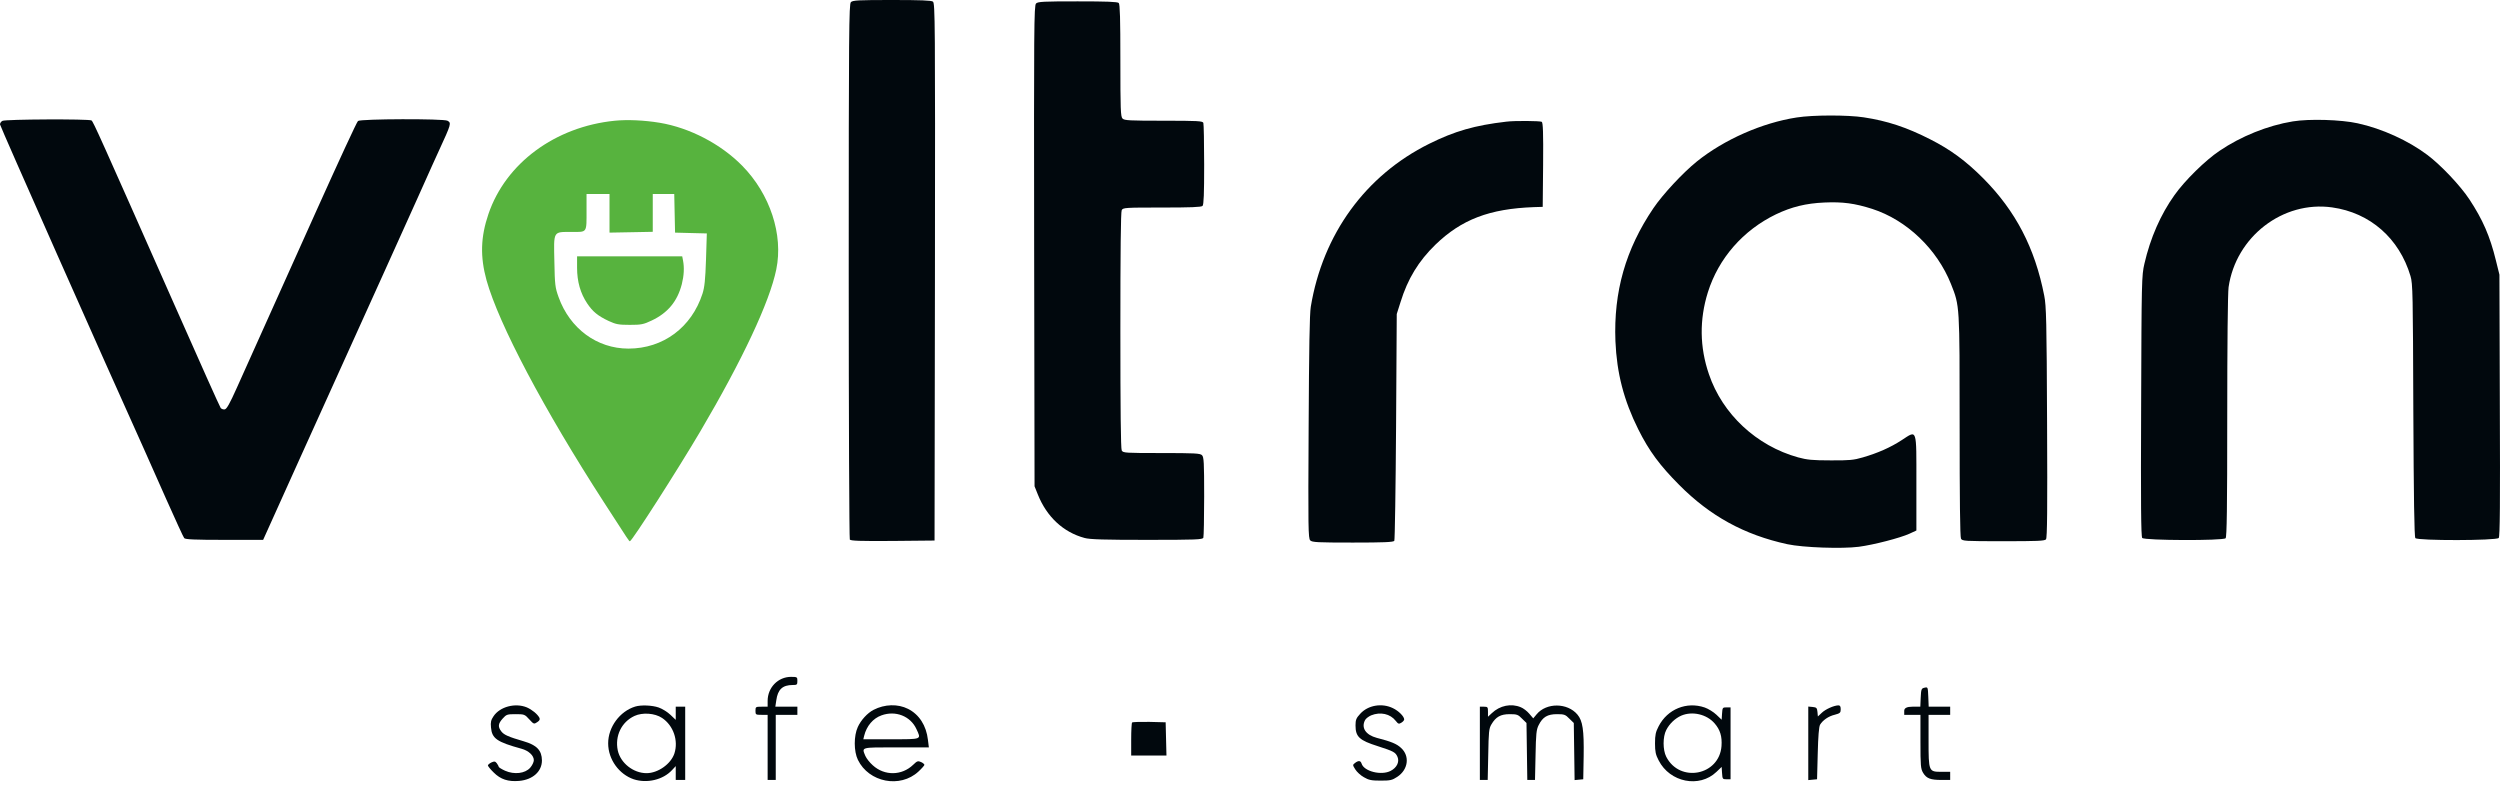 <svg width="200" height="63" viewBox="0 0 200 63" fill="none" xmlns="http://www.w3.org/2000/svg">
<g clip-path="url(#clip0_1758_2017)">
<path d="M178.049 43.059C178.146 42.961 178.179 40.65 178.179 33.325C178.179 27.628 178.222 23.407 178.287 22.973C178.871 18.936 182.633 16.038 186.569 16.592C189.607 17.015 191.942 19.066 192.839 22.083C193.023 22.68 193.034 23.515 193.066 32.815C193.099 39.846 193.142 42.95 193.229 43.048C193.402 43.265 199.727 43.254 199.899 43.037C199.997 42.917 200.018 40.27 199.986 32.424L199.954 21.974L199.672 20.835C199.197 18.892 198.624 17.579 197.553 15.952C196.829 14.856 195.304 13.239 194.202 12.403C192.677 11.253 190.558 10.287 188.612 9.864C187.293 9.571 184.741 9.495 183.422 9.712C181.422 10.038 179.271 10.906 177.562 12.067C176.438 12.816 174.784 14.443 173.962 15.604C172.859 17.145 172.027 19.033 171.551 21.106C171.335 22.05 171.324 22.387 171.291 32.489C171.259 40.259 171.281 42.928 171.378 43.037C171.551 43.243 177.843 43.265 178.049 43.059Z" fill="#01080D"/>
<path d="M54.578 20.509H46.166V21.421C46.166 22.528 46.437 23.472 46.977 24.275C47.421 24.937 47.831 25.273 48.707 25.685C49.28 25.946 49.486 25.989 50.383 25.989C51.28 25.989 51.475 25.957 52.135 25.642C53.421 25.034 54.189 24.112 54.545 22.734C54.718 22.05 54.751 21.41 54.643 20.846L54.578 20.509Z" fill="#57B33E"/>
<path d="M59.378 13.261C57.659 11.513 55.173 10.222 52.772 9.821C51.518 9.614 50.178 9.56 49.183 9.658C44.415 10.135 40.458 13.054 39.074 17.124C38.447 18.968 38.404 20.531 38.922 22.419C39.906 25.935 43.496 32.728 48.329 40.205C50.372 43.362 50.318 43.297 50.394 43.297C50.556 43.297 54.221 37.568 56.027 34.508C59.389 28.8 61.573 24.155 62.103 21.551C62.676 18.773 61.606 15.528 59.378 13.261ZM56.481 20.759C56.427 22.397 56.362 22.983 56.2 23.493C55.324 26.195 53.053 27.888 50.275 27.888C47.756 27.888 45.583 26.282 44.685 23.765C44.415 23.016 44.383 22.788 44.35 20.933C44.296 18.437 44.231 18.556 45.734 18.556C46.999 18.556 46.923 18.665 46.923 16.787V15.518H48.761V18.61L50.491 18.578L52.221 18.545V15.518H53.94L53.972 17.058L54.005 18.61L55.281 18.643L56.546 18.675L56.481 20.759Z" fill="#57B33E"/>
<path d="M71.423 43.276L74.764 43.243L74.796 21.757C74.818 1.649 74.807 0.26 74.634 0.13C74.504 0.033 73.661 0 71.347 0C68.666 0 68.212 0.022 68.071 0.174C67.92 0.326 67.898 2.42 67.898 21.681C67.898 33.422 67.941 43.091 67.985 43.167C68.06 43.265 68.817 43.297 71.423 43.276Z" fill="#01080D"/>
<path d="M13.299 39.933C14.034 41.572 14.672 42.983 14.736 43.048C14.812 43.156 15.591 43.189 17.948 43.189H21.051L24.002 36.645C25.624 33.053 28.662 26.347 30.738 21.757C32.814 17.156 34.554 13.304 34.598 13.184C34.652 13.065 34.879 12.555 35.117 12.045C36.101 9.907 36.122 9.842 35.798 9.658C35.474 9.484 28.846 9.506 28.64 9.679C28.543 9.755 27.073 12.946 25.354 16.765C23.645 20.585 21.667 24.98 20.964 26.532C20.272 28.084 19.353 30.113 18.942 31.035C18.38 32.294 18.131 32.728 17.98 32.75C17.861 32.771 17.721 32.717 17.656 32.641C17.591 32.565 15.937 28.865 13.969 24.416C8.001 10.938 7.46 9.723 7.32 9.636C7.125 9.506 0.411 9.538 0.195 9.669C0.086 9.723 0 9.853 0 9.951C0 10.081 8.368 28.952 11.515 35.918C11.763 36.483 12.574 38.295 13.299 39.933Z" fill="#01080D"/>
<path d="M138.121 56.59C137.807 56.59 137.796 56.612 137.764 57.09L137.732 57.578L137.31 57.176C137.083 56.959 136.661 56.699 136.38 56.601C134.931 56.102 133.396 56.731 132.693 58.099C132.455 58.554 132.401 58.793 132.401 59.466C132.401 60.139 132.455 60.377 132.693 60.833C133.591 62.591 135.948 63.058 137.31 61.756L137.732 61.354L137.764 61.842C137.796 62.32 137.807 62.342 138.121 62.342H138.445V56.59H138.121ZM137.721 59.683C137.548 62.038 134.38 62.656 133.299 60.54C133.018 59.987 133.018 58.945 133.299 58.403C133.558 57.892 134.012 57.469 134.499 57.252C135.375 56.873 136.531 57.133 137.169 57.871C137.613 58.381 137.775 58.913 137.721 59.683Z" fill="#01080D"/>
<path d="M41.896 59.303C40.674 58.945 40.328 58.793 40.112 58.522C39.82 58.142 39.842 57.903 40.209 57.491C40.512 57.155 40.566 57.133 41.247 57.133C41.928 57.133 41.982 57.144 42.339 57.545C42.696 57.936 42.717 57.947 42.977 57.773C43.172 57.643 43.215 57.556 43.15 57.415C42.988 57.122 42.566 56.775 42.144 56.59C41.215 56.211 39.993 56.536 39.485 57.296C39.279 57.599 39.236 57.773 39.279 58.196C39.355 59.086 39.755 59.358 41.723 59.9C42.285 60.052 42.707 60.443 42.707 60.812C42.707 60.964 42.577 61.235 42.415 61.419C42.004 61.886 41.139 61.983 40.404 61.658C40.123 61.528 39.896 61.387 39.896 61.343C39.896 61.3 39.82 61.17 39.744 61.061C39.614 60.898 39.55 60.888 39.312 60.996C39.16 61.072 39.031 61.181 39.031 61.235C39.031 61.289 39.236 61.55 39.495 61.799C40.047 62.352 40.652 62.548 41.539 62.472C42.631 62.374 43.355 61.712 43.355 60.833C43.344 60.03 42.944 59.607 41.896 59.303Z" fill="#01080D"/>
<path d="M147.073 56.428C146.705 56.438 146.035 56.742 145.743 57.024L145.43 57.317L145.397 56.959C145.365 56.634 145.321 56.59 145.019 56.558L144.662 56.525V62.407L145.019 62.374L145.365 62.342L145.419 60.28C145.451 58.923 145.516 58.142 145.603 57.979C145.819 57.621 146.273 57.296 146.792 57.176C147.203 57.068 147.257 57.014 147.257 56.742C147.257 56.514 147.203 56.428 147.073 56.428Z" fill="#01080D"/>
<path d="M154.295 56.536L154.263 55.744C154.23 54.963 154.23 54.952 153.96 55.017C153.711 55.071 153.69 55.136 153.657 55.809L153.625 56.536H152.987C152.555 56.536 152.338 56.645 152.338 56.862V57.187H153.636V59.325C153.636 61.278 153.657 61.506 153.852 61.832C154.122 62.276 154.436 62.396 155.322 62.396H156.014V61.745H155.322C154.295 61.745 154.285 61.734 154.285 59.227V57.187H156.014V56.536H154.295Z" fill="#01080D"/>
<path d="M110.151 59.032C109.253 58.793 108.875 58.218 109.21 57.599C109.275 57.48 109.491 57.317 109.686 57.23C110.432 56.927 111.221 57.1 111.664 57.675C111.859 57.925 111.913 57.936 112.108 57.816C112.237 57.74 112.335 57.621 112.335 57.556C112.335 57.317 111.891 56.872 111.437 56.655C110.551 56.221 109.437 56.417 108.821 57.1C108.496 57.448 108.442 57.589 108.442 58.033C108.442 58.945 108.745 59.227 110.226 59.694C111.502 60.106 111.643 60.182 111.805 60.562C111.967 60.963 111.74 61.419 111.253 61.669C110.507 62.059 109.124 61.712 108.929 61.094C108.853 60.844 108.68 60.822 108.399 61.039C108.205 61.191 108.205 61.202 108.421 61.549C108.55 61.756 108.853 62.038 109.113 62.179C109.502 62.407 109.718 62.45 110.453 62.45C111.232 62.45 111.372 62.417 111.783 62.146C112.659 61.571 112.8 60.486 112.086 59.835C111.74 59.509 111.297 59.325 110.151 59.032Z" fill="#01080D"/>
<path d="M93.252 57.784L91.944 57.751C91.23 57.741 90.614 57.762 90.57 57.795C90.527 57.838 90.495 58.457 90.495 59.162V60.443H93.317L93.284 59.108L93.252 57.784Z" fill="#01080D"/>
<path d="M54.437 56.536H54.059V57.589L53.637 57.187C53.4 56.959 52.978 56.699 52.697 56.601C52.167 56.417 51.28 56.384 50.816 56.525C49.583 56.905 48.653 58.164 48.653 59.466C48.653 60.768 49.54 61.951 50.697 62.342C51.756 62.689 53.043 62.385 53.756 61.614L54.059 61.289V62.396H54.816V56.536H54.437ZM53.951 60.28C53.67 61.126 52.632 61.853 51.724 61.853C50.664 61.853 49.637 61.039 49.421 60.03C49.183 58.88 49.713 57.762 50.761 57.274C51.399 56.981 52.383 57.046 52.967 57.437C53.875 58.044 54.286 59.249 53.951 60.28Z" fill="#01080D"/>
<path d="M73.682 60.963C73.434 60.855 73.369 60.877 73.055 61.181C72.147 62.059 70.763 62.081 69.823 61.224C69.574 61.007 69.314 60.67 69.228 60.475C68.936 59.759 68.817 59.791 71.693 59.791H74.309L74.234 59.184C74.104 58.044 73.531 57.155 72.644 56.71C71.823 56.297 70.774 56.33 69.888 56.786C69.401 57.035 68.871 57.61 68.623 58.164C68.298 58.869 68.298 60.106 68.633 60.79C69.509 62.591 72.017 63.08 73.477 61.723C73.737 61.484 73.953 61.235 73.953 61.191C73.953 61.137 73.834 61.029 73.682 60.963ZM69.131 58.869C69.325 58.077 69.844 57.469 70.515 57.23C71.639 56.818 72.839 57.285 73.315 58.327C73.704 59.173 73.801 59.14 71.293 59.14H69.066L69.131 58.869Z" fill="#01080D"/>
<path d="M61.411 56.069V56.536H60.925C60.46 56.536 60.438 56.547 60.438 56.862C60.438 57.176 60.46 57.187 60.925 57.187H61.411V62.396H62.06V57.187H63.79V56.536H62.027L62.103 56.026C62.222 55.158 62.6 54.8 63.422 54.8C63.757 54.8 63.79 54.778 63.79 54.474C63.79 54.17 63.779 54.149 63.282 54.149C62.243 54.149 61.411 55.006 61.411 56.069Z" fill="#01080D"/>
<path d="M122.93 57.144L122.66 57.469L122.336 57.09C122.163 56.883 121.86 56.655 121.665 56.58C120.898 56.254 119.989 56.438 119.341 57.057L119.038 57.339V56.938C119.038 56.569 119.016 56.536 118.714 56.536H118.389V62.396H119.016L119.06 60.356C119.092 58.565 119.114 58.283 119.308 57.958C119.665 57.35 120.043 57.133 120.779 57.133C121.352 57.133 121.449 57.166 121.762 57.491L122.119 57.838L122.152 60.117L122.184 62.396H122.8L122.844 60.41C122.876 58.717 122.909 58.37 123.092 58.012C123.417 57.361 123.795 57.133 124.563 57.133C125.136 57.133 125.233 57.166 125.547 57.491L125.903 57.838L125.936 60.128L125.968 62.407L126.314 62.374L126.66 62.342L126.693 60.497C126.725 58.413 126.617 57.665 126.195 57.166C125.395 56.211 123.709 56.2 122.93 57.144Z" fill="#01080D"/>
<path d="M131.061 34.345C131.926 36.081 132.791 37.242 134.337 38.794C136.813 41.29 139.548 42.787 142.986 43.536C144.251 43.807 147.354 43.916 148.706 43.742C149.927 43.579 152.003 43.037 152.749 42.7L153.311 42.44V38.642C153.311 34.182 153.387 34.399 152.133 35.213C151.236 35.799 150.219 36.244 149.03 36.591C148.295 36.808 147.927 36.841 146.446 36.83C145.008 36.83 144.565 36.786 143.851 36.591C140.521 35.669 137.796 33.13 136.715 29.939C135.969 27.769 135.948 25.566 136.629 23.385C137.483 20.661 139.451 18.415 142.078 17.145C143.332 16.549 144.467 16.266 145.959 16.201C147.419 16.136 148.381 16.266 149.776 16.711C152.533 17.601 154.966 19.923 156.079 22.723C156.782 24.492 156.771 24.351 156.771 34.074C156.771 39.933 156.804 42.95 156.879 43.091C156.987 43.286 157.139 43.297 160.274 43.297C162.988 43.297 163.583 43.276 163.68 43.145C163.777 43.026 163.799 40.769 163.766 33.781C163.734 25.729 163.702 24.459 163.539 23.656C162.793 19.826 161.247 16.874 158.663 14.27C157.279 12.881 156.047 11.969 154.414 11.144C152.544 10.19 150.976 9.669 149.095 9.386C147.819 9.191 145.051 9.191 143.743 9.397C140.975 9.821 137.926 11.166 135.742 12.924C134.639 13.814 133.028 15.539 132.272 16.657C130.044 19.945 129.082 23.341 129.234 27.291C129.342 29.852 129.904 32.023 131.061 34.345Z" fill="#01080D"/>
<path d="M108.226 43.406C110.691 43.406 111.48 43.373 111.545 43.265C111.589 43.2 111.653 39.076 111.686 34.128L111.74 25.121L112.043 24.166C112.616 22.311 113.481 20.889 114.832 19.576C116.919 17.558 119.157 16.7 122.714 16.57L123.417 16.549L123.449 13.195C123.471 10.58 123.438 9.821 123.341 9.745C123.201 9.669 121.157 9.647 120.498 9.734C117.978 10.027 116.367 10.493 114.335 11.503C109.242 14.031 105.826 18.73 104.864 24.535C104.766 25.11 104.723 27.877 104.691 34.193C104.647 42.288 104.658 43.069 104.82 43.232C104.972 43.384 105.383 43.406 108.226 43.406Z" fill="#01080D"/>
<path d="M82.764 38.903L83.024 39.553C83.737 41.344 85.067 42.581 86.765 43.037C87.176 43.156 88.386 43.189 91.749 43.189C95.706 43.189 96.214 43.167 96.268 43.015C96.301 42.917 96.333 41.442 96.333 39.716C96.333 37.014 96.311 36.559 96.16 36.417C96.02 36.266 95.566 36.244 92.927 36.244C89.997 36.244 89.846 36.233 89.738 36.038C89.662 35.897 89.63 32.695 89.63 26.423C89.63 20.151 89.662 16.95 89.738 16.809C89.846 16.614 89.997 16.603 92.96 16.603C95.241 16.603 96.106 16.57 96.203 16.473C96.301 16.375 96.333 15.496 96.333 13.174C96.333 11.427 96.301 9.929 96.268 9.831C96.214 9.68 95.825 9.658 93.09 9.658C90.354 9.658 89.943 9.636 89.803 9.484C89.651 9.343 89.63 8.768 89.63 4.84C89.63 1.508 89.597 0.336 89.5 0.239C89.403 0.141 88.527 0.109 86.213 0.109C83.467 0.109 83.024 0.13 82.883 0.282C82.721 0.434 82.71 2.235 82.732 19.674L82.764 38.903Z" fill="#01080D"/>
</g>
<defs>
<clipPath id="clip0_1758_2017">
<rect width="200" height="62.5" fill="white"/>
</clipPath>
</defs>
</svg>
